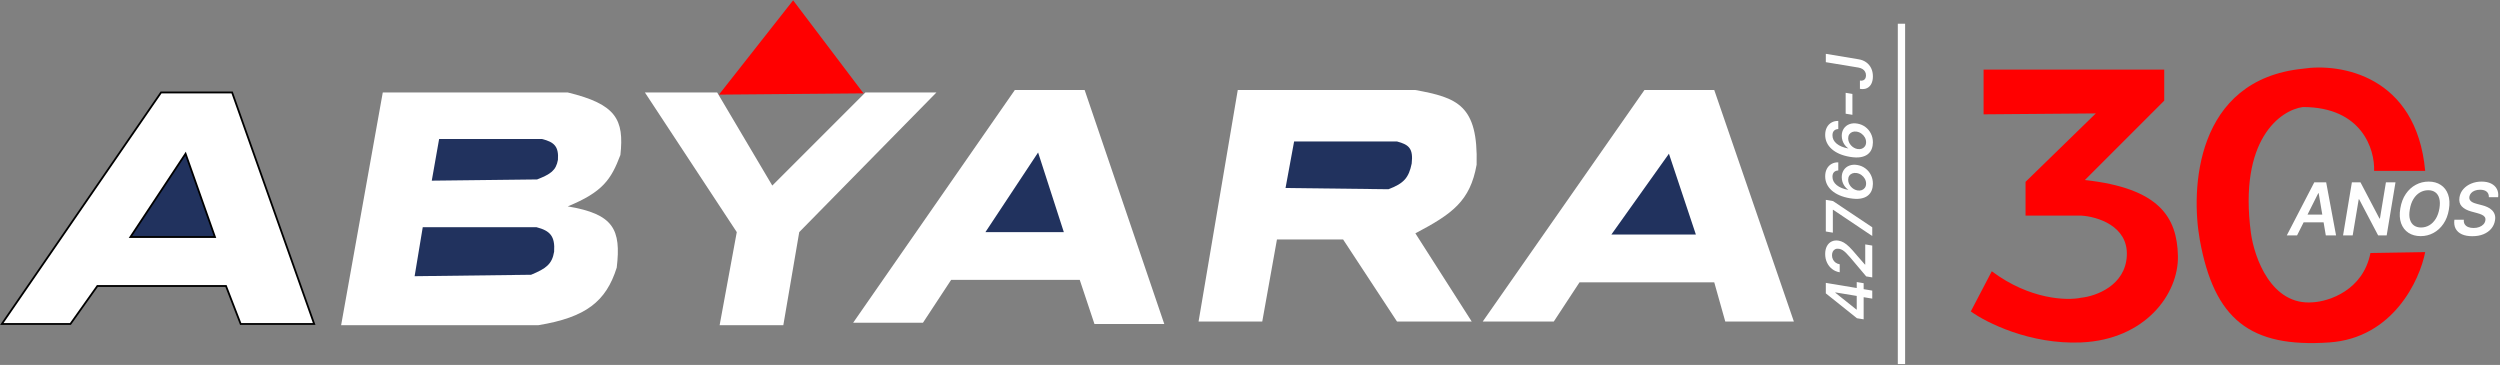 <svg width="1370" height="200" viewBox="0 0 1370 200" fill="none" xmlns="http://www.w3.org/2000/svg">
<rect x="0" y="0" width="1370" height="200" fill="#808080" stroke="none"/>
<path d="M901.149 49.33L812.543 176.197H851.476L865.572 154.717H939.41L945.451 176.197H983.041L939.41 49.33H901.149Z" fill="white"/>
<path d="M914.574 84.235L929.341 128.538H883.025L914.574 84.235Z" fill="#21325E"/>
<path d="M678.293 49.33L656.812 176.197H691.718L699.773 131.223H736.02L765.555 176.197H806.502L775.624 127.867C795.987 117.143 805.625 110.16 809.187 90.276C810.079 57.532 798.582 53.531 775.624 49.33H678.293Z" fill="white"/>
<path d="M704.472 103.03L709.171 77.523H765.556C772.113 79.272 774.529 81.35 773.611 89.605C772.037 97.337 769.378 100.516 760.857 103.701L704.472 103.03Z" fill="#21325E"/>
<path d="M521.22 153.374L505.781 176.868H467.52L556.125 49.33H594.386L638.018 177.539H599.756L591.701 153.374H521.22Z" fill="white"/>
<path d="M568.879 83.564L582.975 127.195H540.015L568.879 83.564Z" fill="#21325E"/>
<path d="M434.629 1L472.219 50.673L395.025 51.344L434.629 1Z" fill="#FF0000" stroke="#FF0000"/>
<path d="M403.751 127.195L353.407 50.673H393.011L423.217 101.688L474.233 50.673H513.165L437.985 127.195L429.259 178.211H394.354L403.751 127.195Z" fill="white"/>
<path d="M186.936 178.211L209.759 50.673H311.118C337.667 57.111 342.098 65.464 339.982 84.906C334.889 98.45 330.178 105.282 311.118 113.099C336.253 117.287 340.455 125.656 337.968 146.662C332.104 165.291 321.032 173.919 295.008 178.211H186.936Z" fill="white"/>
<path d="M88.263 50.673L1 177.539H38.59L53.358 156.73H123.839L131.894 177.539H172.169L127.195 50.673H88.263Z" fill="white" stroke="black"/>
<path d="M117.798 129.88L101.688 84.235L71.481 129.88H117.798Z" fill="#21325E" stroke="black"/>
<path d="M236.609 99.003L240.636 76.18H297.022C303.803 77.837 306.263 80.384 305.748 87.591C304.711 93.422 301.753 95.426 294.337 98.332L236.609 99.003Z" fill="#21325E"/>
<path d="M227.211 151.36L231.665 124.51H294.012C301.511 126.46 304.23 129.456 303.661 137.935C302.515 144.795 299.244 147.152 291.043 150.571L227.211 151.36Z" fill="#21325E"/>
<path d="M1087 62.653V38.153H1186V55.153L1142.5 98.653C1183.5 103.153 1193 119.153 1193.5 140.153C1194 161.153 1175.5 186.153 1140.5 187.653C1112.5 188.853 1088.5 176.82 1080 170.653L1091.5 148.653C1112.3 164.253 1132.83 164.82 1140.5 163.153C1148.5 162.32 1164.7 156.553 1165.5 140.153C1166.3 123.753 1149.17 118.653 1140.5 118.153H1110V99.653L1148.5 62.153L1087 62.653Z" fill="#FF0000"/>
<path d="M1329 138.153L1299 138.653C1295 159.053 1276.33 165.153 1267.5 165.653C1244.7 167.653 1235.33 141.153 1233.5 127.653C1226.7 76.453 1249.67 60.32 1262 58.653C1294.4 58.653 1301.5 81.986 1301 93.653H1329C1324.2 41.253 1282.33 34.486 1262 37.653C1202.8 43.653 1200.5 104 1205.5 131.5C1213.41 175 1233 190.653 1276.5 187.653C1311.3 185.253 1326 153.653 1329 138.153Z" fill="#FF0000"/>
<path d="M1042 13V199.5" stroke="white" stroke-width="4"/>
<path d="M1258.79 129H1253.16L1268.23 99.909H1274.74L1280.16 129H1274.54L1270.63 105.875H1270.41L1258.79 129ZM1260.86 117.594H1276.2L1275.49 121.827H1260.15L1260.86 117.594ZM1312.73 99.909L1307.9 129H1303.22L1292.8 109.185H1292.58L1289.27 129H1284L1288.83 99.909H1293.54L1303.94 119.739H1304.21L1307.49 99.909H1312.73ZM1342 114.795C1341.49 117.883 1340.48 120.515 1338.97 122.693C1337.48 124.862 1335.65 126.524 1333.49 127.679C1331.34 128.825 1329.02 129.398 1326.54 129.398C1323.94 129.398 1321.7 128.792 1319.84 127.58C1317.97 126.358 1316.63 124.611 1315.8 122.338C1314.99 120.065 1314.85 117.338 1315.38 114.156C1315.89 111.079 1316.89 108.446 1318.39 106.259C1319.89 104.071 1321.72 102.4 1323.89 101.244C1326.05 100.089 1328.39 99.511 1330.9 99.511C1333.49 99.511 1335.7 100.122 1337.55 101.344C1339.41 102.556 1340.74 104.303 1341.56 106.585C1342.38 108.867 1342.53 111.604 1342 114.795ZM1336.81 114.156C1337.16 112.007 1337.13 110.193 1336.71 108.716C1336.31 107.239 1335.58 106.126 1334.54 105.378C1333.5 104.62 1332.21 104.241 1330.69 104.241C1329.04 104.241 1327.52 104.653 1326.12 105.477C1324.72 106.292 1323.54 107.485 1322.57 109.057C1321.6 110.629 1320.94 112.542 1320.58 114.795C1320.2 116.955 1320.22 118.768 1320.65 120.236C1321.07 121.704 1321.81 122.812 1322.86 123.56C1323.91 124.298 1325.2 124.668 1326.71 124.668C1328.35 124.668 1329.87 124.26 1331.26 123.446C1332.65 122.632 1333.83 121.443 1334.8 119.881C1335.77 118.318 1336.44 116.41 1336.81 114.156ZM1363.9 108.048C1363.93 106.732 1363.53 105.723 1362.69 105.023C1361.86 104.322 1360.66 103.972 1359.1 103.972C1358 103.972 1357.03 104.137 1356.18 104.469C1355.35 104.791 1354.68 105.241 1354.17 105.818C1353.66 106.386 1353.34 107.035 1353.22 107.764C1353.11 108.361 1353.16 108.882 1353.37 109.327C1353.58 109.772 1353.9 110.151 1354.32 110.463C1354.76 110.776 1355.25 111.036 1355.8 111.244C1356.36 111.453 1356.93 111.628 1357.5 111.77L1360.12 112.452C1361.16 112.707 1362.15 113.053 1363.1 113.489C1364.05 113.915 1364.87 114.464 1365.56 115.136C1366.26 115.799 1366.77 116.599 1367.09 117.537C1367.42 118.474 1367.47 119.573 1367.25 120.832C1366.97 122.537 1366.28 124.038 1365.19 125.335C1364.11 126.623 1362.69 127.632 1360.93 128.361C1359.18 129.08 1357.14 129.44 1354.81 129.44C1352.55 129.44 1350.65 129.09 1349.1 128.389C1347.54 127.679 1346.41 126.652 1345.69 125.307C1344.98 123.962 1344.75 122.329 1345 120.406H1350.19C1350.09 121.42 1350.25 122.262 1350.69 122.935C1351.13 123.607 1351.77 124.109 1352.6 124.44C1353.44 124.772 1354.4 124.938 1355.5 124.938C1356.65 124.938 1357.68 124.767 1358.61 124.426C1359.54 124.076 1360.3 123.593 1360.89 122.977C1361.48 122.352 1361.85 121.623 1361.98 120.79C1362.11 120.042 1362 119.417 1361.65 118.915C1361.3 118.413 1360.76 117.996 1360.02 117.665C1359.29 117.324 1358.42 117.021 1357.41 116.756L1354.25 115.903C1351.97 115.278 1350.24 114.341 1349.05 113.091C1347.88 111.841 1347.46 110.174 1347.8 108.091C1348.09 106.367 1348.8 104.866 1349.95 103.588C1351.09 102.3 1352.53 101.301 1354.25 100.591C1355.98 99.871 1357.86 99.511 1359.91 99.511C1361.97 99.511 1363.72 99.871 1365.15 100.591C1366.59 101.311 1367.64 102.314 1368.3 103.602C1368.97 104.881 1369.2 106.363 1368.97 108.048H1363.9Z" fill="white"/>
<path d="M1021.28 174.993L1017.61 174.397L1000.55 160.762V157.705L1005.77 158.575V160.426L1017.29 169.624L1017.49 169.649V154.56L1021.28 155.194V174.993ZM1026 163.646L1020.15 162.676L1018.52 162.341L1000.55 159.37V155.02L1026 159.246V163.646ZM1026 152.018L1022.67 151.459L1014.01 141.193C1013.15 140.207 1012.39 139.378 1011.73 138.707C1011.06 138.027 1010.42 137.493 1009.81 137.104C1009.18 136.714 1008.52 136.461 1007.82 136.345C1007.01 136.213 1006.32 136.279 1005.74 136.544C1005.16 136.809 1004.72 137.232 1004.41 137.812C1004.1 138.384 1003.94 139.076 1003.94 139.888C1003.94 140.724 1004.11 141.491 1004.46 142.187C1004.8 142.883 1005.29 143.463 1005.93 143.927C1006.56 144.383 1007.3 144.681 1008.16 144.822V149.209C1006.55 148.944 1005.14 148.339 1003.95 147.395C1002.76 146.45 1001.83 145.269 1001.18 143.852C1000.52 142.436 1000.2 140.886 1000.2 139.204C1000.2 137.497 1000.52 136.055 1001.15 134.879C1001.79 133.694 1002.67 132.84 1003.78 132.318C1004.89 131.788 1006.16 131.643 1007.58 131.883C1008.53 132.049 1009.47 132.393 1010.39 132.915C1011.3 133.429 1012.32 134.237 1013.45 135.339C1014.57 136.441 1015.92 137.949 1017.51 139.863L1021.97 144.971L1022.15 145.008V133.934L1026 134.568V152.018ZM1026 129.348L1004.57 114.968L1004.4 114.918V127.496L1000.55 126.862V109.524L1004.49 110.182L1026 124.563V129.348ZM1026.35 100.777C1026.34 102.028 1026.12 103.213 1025.69 104.331C1025.26 105.442 1024.56 106.39 1023.59 107.178C1022.61 107.965 1021.31 108.508 1019.7 108.806C1018.08 109.096 1016.09 109.042 1013.73 108.644C1011.58 108.28 1009.67 107.733 1008 107.004C1006.33 106.274 1004.91 105.388 1003.75 104.344C1002.58 103.3 1001.7 102.127 1001.1 100.826C1000.5 99.525 1000.2 98.121 1000.2 96.613C1000.2 95.014 1000.51 93.634 1001.14 92.474C1001.76 91.314 1002.62 90.432 1003.7 89.827C1004.78 89.214 1006.01 88.928 1007.38 88.969V93.419C1006.4 93.444 1005.62 93.75 1005.04 94.338C1004.47 94.927 1004.19 95.768 1004.19 96.862C1004.19 98.643 1004.96 100.168 1006.5 101.435C1008.03 102.703 1010.18 103.582 1012.95 104.07L1012.69 103.872C1011.96 103.341 1011.34 102.72 1010.84 102.007C1010.33 101.295 1009.95 100.524 1009.68 99.695C1009.42 98.859 1009.28 97.997 1009.28 97.11C1009.28 95.577 1009.66 94.26 1010.4 93.158C1011.14 92.056 1012.15 91.256 1013.43 90.759C1014.72 90.254 1016.19 90.142 1017.83 90.423C1019.47 90.697 1020.93 91.314 1022.22 92.275C1023.51 93.228 1024.52 94.434 1025.25 95.892C1025.99 97.35 1026.36 98.979 1026.35 100.777ZM1022.62 100.615C1022.62 99.687 1022.39 98.813 1021.94 97.993C1021.47 97.164 1020.85 96.468 1020.06 95.905C1019.27 95.333 1018.39 94.972 1017.42 94.823C1016.55 94.691 1015.77 94.757 1015.07 95.022C1014.37 95.287 1013.82 95.718 1013.41 96.315C1013 96.911 1012.8 97.645 1012.8 98.515C1012.8 99.211 1012.94 99.886 1013.21 100.541C1013.48 101.195 1013.86 101.792 1014.34 102.33C1014.81 102.861 1015.36 103.304 1015.98 103.66C1016.6 104.017 1017.27 104.253 1017.97 104.369C1018.82 104.501 1019.6 104.435 1020.31 104.17C1021 103.896 1021.56 103.457 1021.99 102.852C1022.41 102.239 1022.62 101.493 1022.62 100.615ZM1026.35 78.081C1026.34 79.333 1026.12 80.517 1025.69 81.636C1025.26 82.746 1024.56 83.695 1023.59 84.482C1022.61 85.269 1021.31 85.812 1019.7 86.111C1018.08 86.4 1016.09 86.347 1013.73 85.949C1011.58 85.584 1009.67 85.037 1008 84.308C1006.33 83.579 1004.91 82.693 1003.75 81.648C1002.58 80.605 1001.7 79.432 1001.1 78.131C1000.5 76.83 1000.2 75.426 1000.2 73.918C1000.2 72.319 1000.51 70.939 1001.14 69.779C1001.76 68.619 1002.62 67.736 1003.7 67.132C1004.78 66.518 1006.01 66.233 1007.38 66.274V70.724C1006.4 70.748 1005.62 71.055 1005.04 71.643C1004.47 72.231 1004.19 73.073 1004.19 74.166C1004.19 75.948 1004.96 77.472 1006.5 78.74C1008.03 80.008 1010.18 80.886 1012.95 81.375L1012.69 81.176C1011.96 80.646 1011.34 80.025 1010.84 79.312C1010.33 78.599 1009.95 77.829 1009.68 77C1009.42 76.163 1009.28 75.302 1009.28 74.415C1009.28 72.882 1009.66 71.564 1010.4 70.462C1011.14 69.36 1012.15 68.561 1013.43 68.064C1014.72 67.558 1016.19 67.446 1017.83 67.728C1019.47 68.001 1020.93 68.619 1022.22 69.58C1023.51 70.533 1024.52 71.739 1025.25 73.197C1025.99 74.655 1026.36 76.283 1026.35 78.081ZM1022.62 77.92C1022.62 76.992 1022.39 76.118 1021.94 75.297C1021.47 74.469 1020.85 73.773 1020.06 73.209C1019.27 72.638 1018.39 72.277 1017.42 72.128C1016.55 71.995 1015.77 72.062 1015.07 72.327C1014.37 72.592 1013.82 73.023 1013.41 73.619C1013 74.216 1012.8 74.949 1012.8 75.819C1012.8 76.515 1012.94 77.191 1013.21 77.845C1013.48 78.5 1013.86 79.096 1014.34 79.635C1014.81 80.165 1015.36 80.609 1015.98 80.965C1016.6 81.321 1017.27 81.557 1017.97 81.673C1018.82 81.806 1019.6 81.74 1020.31 81.475C1021 81.201 1021.56 80.762 1021.99 80.157C1022.41 79.544 1022.62 78.798 1022.62 77.92ZM1011.42 50.862L1015.12 51.471V62.918L1011.42 62.309V50.862ZM1000.55 34.074V29.5L1018.51 32.483C1020.14 32.748 1021.54 33.311 1022.72 34.173C1023.89 35.026 1024.79 36.112 1025.42 37.429C1026.04 38.739 1026.35 40.222 1026.35 41.879C1026.35 43.379 1026.08 44.688 1025.55 45.806C1025.01 46.925 1024.22 47.749 1023.17 48.28C1022.11 48.81 1020.8 48.947 1019.24 48.69V44.166C1019.94 44.265 1020.54 44.216 1021.04 44.017C1021.54 43.809 1021.92 43.478 1022.17 43.022C1022.43 42.558 1022.56 41.987 1022.56 41.307C1022.56 40.553 1022.4 39.886 1022.07 39.306C1021.75 38.718 1021.28 38.229 1020.66 37.84C1020.03 37.45 1019.28 37.177 1018.38 37.019L1000.55 34.074Z" fill="white"/>
</svg>
